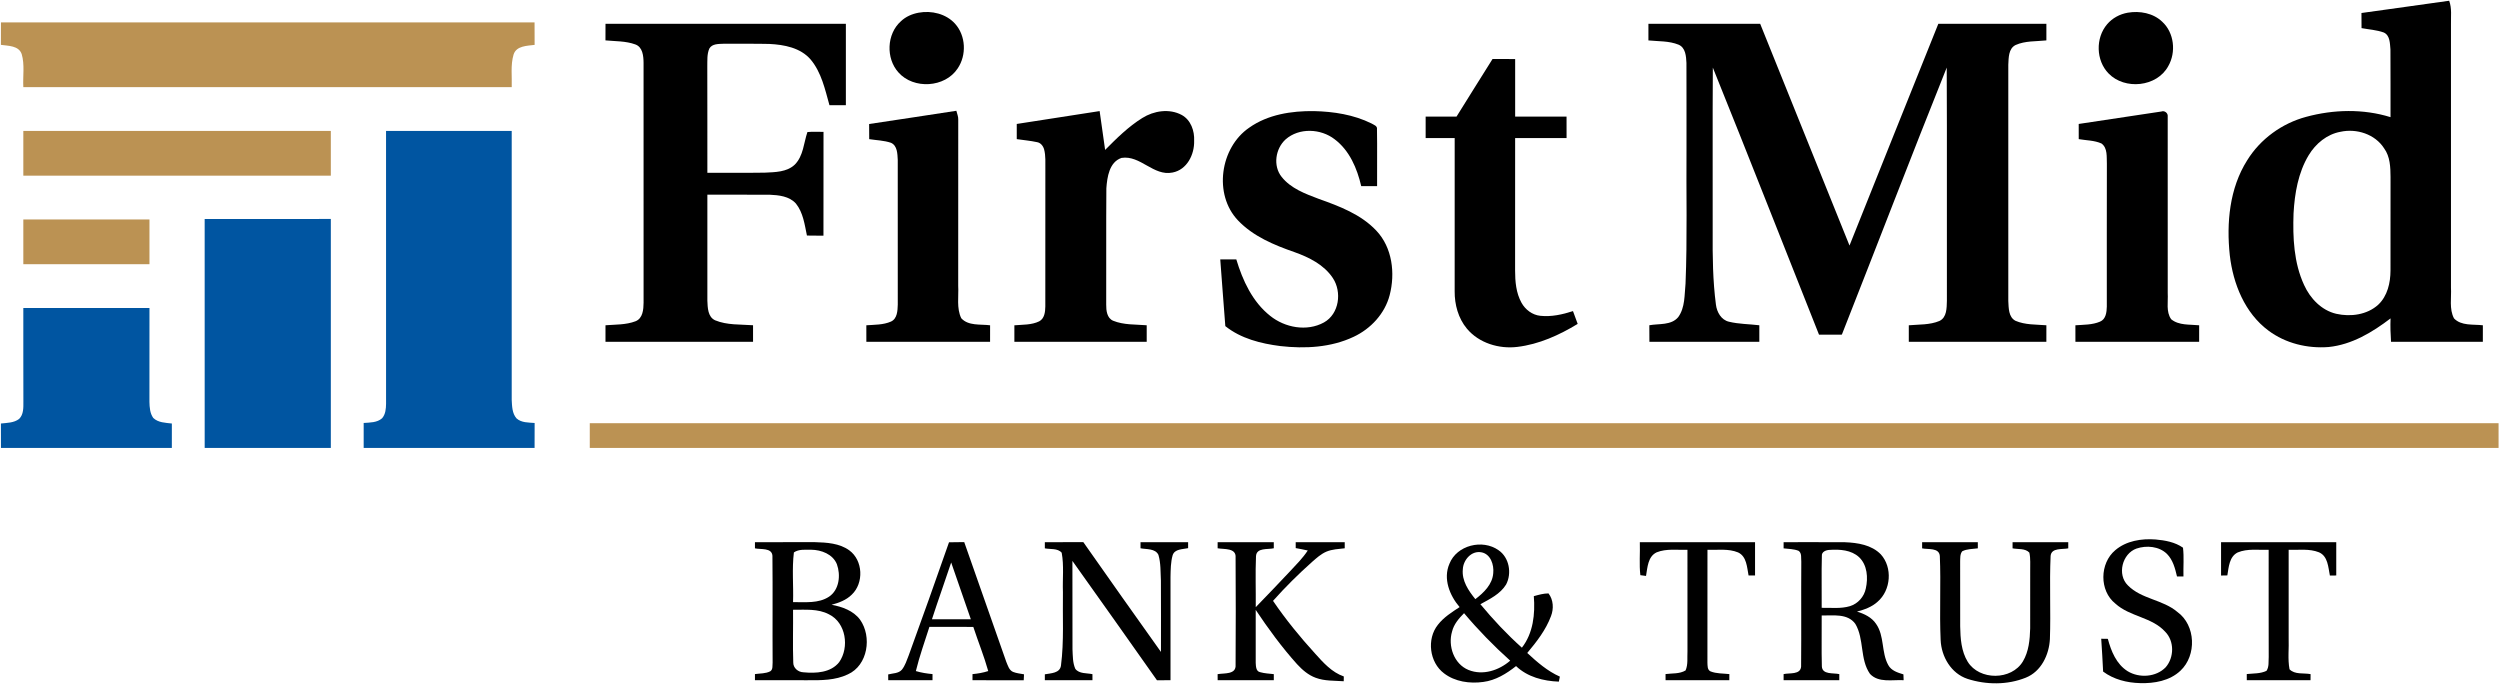 <?xml version="1.0" encoding="UTF-8" ?>
<!DOCTYPE svg PUBLIC "-//W3C//DTD SVG 1.1//EN" "http://www.w3.org/Graphics/SVG/1.1/DTD/svg11.dtd">
<svg width="1313pt" height="359pt" viewBox="0 0 1313 359" version="1.1" xmlns="http://www.w3.org/2000/svg">
<g id="#000000ff">
<path fill="#000000" opacity="1.00" d=" M 1240.24 6.83 C 1255.59 4.65 1270.96 2.60 1286.31 0.39 C 1287.80 4.43 1287.15 8.77 1287.25 12.98 C 1287.25 59.00 1287.25 105.02 1287.25 151.03 C 1287.56 156.39 1286.24 162.27 1288.84 167.21 C 1292.65 171.25 1298.96 170.23 1304.00 170.84 C 1303.99 173.73 1303.99 176.62 1303.99 179.51 C 1287.92 179.51 1271.84 179.48 1255.77 179.53 C 1255.49 175.43 1255.36 171.33 1255.52 167.22 C 1245.99 174.50 1235.18 181.01 1223.02 182.25 C 1211.92 183.13 1200.35 180.35 1191.38 173.62 C 1178.97 164.41 1172.81 149.02 1171.09 134.06 C 1169.28 117.11 1170.91 98.92 1180.21 84.21 C 1187.14 72.99 1198.47 64.79 1211.18 61.37 C 1225.57 57.46 1241.18 57.07 1255.50 61.53 C 1255.45 49.68 1255.57 37.82 1255.46 25.97 C 1255.17 22.86 1255.30 18.56 1251.94 17.06 C 1248.19 15.71 1244.16 15.50 1240.28 14.77 C 1240.24 12.12 1240.24 9.48 1240.24 6.83 M 1229.20 69.22 C 1222.11 70.50 1216.17 75.45 1212.52 81.51 C 1207.00 90.67 1205.17 101.50 1204.57 112.03 C 1204.13 124.75 1204.69 138.00 1210.13 149.73 C 1213.33 156.76 1219.24 162.99 1226.97 164.80 C 1234.47 166.51 1243.20 165.37 1249.05 160.03 C 1253.92 155.45 1255.48 148.50 1255.49 142.04 C 1255.52 125.69 1255.47 109.35 1255.51 93.00 C 1255.48 87.84 1255.31 82.25 1252.14 77.91 C 1247.37 70.43 1237.65 67.36 1229.20 69.22 Z" />
<path fill="#000000" opacity="1.00" d=" M 482.46 6.67 C 489.22 5.42 496.86 7.22 501.58 12.44 C 507.30 18.79 507.72 28.96 502.95 35.97 C 496.30 46.07 479.83 47.04 471.87 38.04 C 465.19 30.66 465.66 17.83 473.16 11.16 C 475.69 8.74 479.03 7.30 482.46 6.67 Z" />
<path fill="#000000" opacity="1.00" d=" M 1117.49 6.67 C 1123.78 5.59 1130.86 6.86 1135.58 11.40 C 1141.92 17.19 1142.98 27.44 1138.76 34.75 C 1132.81 45.72 1115.91 47.37 1107.41 38.57 C 1100.77 31.77 1100.51 19.93 1106.66 12.74 C 1109.40 9.50 1113.33 7.40 1117.49 6.67 Z" />
<path fill="#000000" opacity="1.00" d=" M 318.01 12.49 C 360.09 12.51 402.17 12.49 444.25 12.50 C 444.25 26.75 444.25 41.00 444.25 55.25 C 441.37 55.25 438.50 55.25 435.63 55.26 C 433.31 46.95 431.43 38.04 425.75 31.26 C 420.42 25.06 411.83 23.45 404.06 23.08 C 396.03 22.88 387.99 23.06 379.96 22.98 C 377.40 23.10 374.02 22.92 372.55 25.49 C 371.23 28.47 371.55 31.83 371.47 35.01 C 371.54 53.59 371.48 72.17 371.51 90.75 C 381.56 90.69 391.62 90.85 401.67 90.68 C 407.09 90.41 413.29 90.43 417.47 86.41 C 421.95 81.84 422.11 75.08 424.06 69.35 C 426.87 69.10 429.69 69.25 432.51 69.26 C 432.47 87.44 432.54 105.61 432.48 123.79 C 429.58 123.74 426.69 123.75 423.80 123.71 C 422.60 117.95 421.83 111.68 418.04 106.94 C 414.57 103.01 408.96 102.47 404.04 102.26 C 393.20 102.21 382.35 102.28 371.51 102.25 C 371.50 120.81 371.49 139.37 371.51 157.94 C 371.68 161.59 371.70 166.45 375.60 168.23 C 381.87 170.82 388.86 170.33 395.50 170.82 C 395.50 173.72 395.50 176.61 395.50 179.50 C 369.67 179.50 343.83 179.50 318.00 179.50 C 318.00 176.61 318.00 173.72 318.00 170.83 C 323.28 170.41 328.77 170.65 333.79 168.72 C 337.63 167.21 337.98 162.51 338.01 158.97 C 337.99 116.97 338.00 74.97 338.00 32.97 C 337.96 29.43 337.57 24.70 333.64 23.32 C 328.65 21.50 323.22 21.71 317.99 21.21 C 318.00 18.30 318.00 15.40 318.01 12.49 Z" />
<path fill="#000000" opacity="1.00" d=" M 865.75 12.51 C 885.31 12.50 904.88 12.49 924.45 12.51 C 940.13 51.31 955.67 90.16 971.36 128.96 C 986.94 90.15 1002.36 51.28 1018.01 12.50 C 1036.93 12.50 1055.84 12.49 1074.76 12.50 C 1074.74 15.41 1074.75 18.31 1074.76 21.22 C 1069.35 21.80 1063.62 21.37 1058.57 23.65 C 1054.80 25.56 1054.96 30.37 1054.76 33.98 C 1054.74 75.33 1054.75 116.68 1054.76 158.03 C 1054.97 161.66 1054.79 166.54 1058.54 168.49 C 1063.63 170.68 1069.33 170.40 1074.76 170.83 C 1074.74 173.72 1074.74 176.61 1074.75 179.51 C 1050.66 179.50 1026.58 179.51 1002.50 179.50 C 1002.49 176.61 1002.49 173.73 1002.50 170.84 C 1007.85 170.36 1013.51 170.70 1018.57 168.58 C 1022.53 166.71 1022.39 161.72 1022.51 157.99 C 1022.42 117.16 1022.62 76.32 1022.42 35.49 C 1003.74 82.11 985.76 129.02 967.34 175.75 C 963.34 175.75 959.34 175.75 955.34 175.76 C 936.74 129.01 918.42 82.15 899.58 35.50 C 899.39 64.32 899.56 93.15 899.50 121.98 C 899.42 134.67 899.55 147.41 901.21 160.02 C 901.70 163.91 903.95 168.02 908.05 168.97 C 913.26 170.23 918.69 170.19 924.00 170.83 C 923.99 173.72 923.99 176.61 924.00 179.50 C 904.75 179.51 885.51 179.49 866.27 179.51 C 866.24 176.61 866.24 173.72 866.23 170.82 C 871.34 169.89 877.74 170.97 881.42 166.53 C 885.06 161.48 884.64 154.88 885.24 148.97 C 886.22 125.00 885.55 100.99 885.75 77.00 C 885.72 62.35 885.80 47.69 885.72 33.03 C 885.55 29.56 885.29 25.10 881.63 23.48 C 876.61 21.43 871.05 21.76 865.75 21.23 C 865.74 18.32 865.74 15.41 865.75 12.51 Z" />
<path fill="#000000" opacity="1.00" d=" M 783.88 30.99 C 787.84 31.00 791.79 31.00 795.76 31.01 C 795.75 41.08 795.75 51.16 795.76 61.24 C 804.75 61.25 813.75 61.25 822.75 61.25 C 822.75 65.00 822.75 68.75 822.76 72.50 C 813.75 72.51 804.75 72.49 795.75 72.51 C 795.74 95.69 795.77 118.88 795.73 142.06 C 795.73 147.83 796.23 153.87 799.10 159.02 C 801.11 162.64 804.76 165.42 808.95 165.86 C 814.78 166.49 820.61 165.18 826.13 163.39 C 826.95 165.63 827.77 167.87 828.60 170.11 C 818.92 176.00 808.29 180.82 796.94 182.19 C 787.29 183.38 776.73 180.20 770.39 172.58 C 765.87 167.15 763.93 159.95 763.99 152.97 C 764.01 126.15 764.00 99.32 764.00 72.50 C 758.91 72.50 753.83 72.50 748.75 72.50 C 748.74 68.75 748.74 65.00 748.75 61.25 C 754.15 61.25 759.55 61.25 764.96 61.25 C 771.21 51.13 777.59 41.09 783.88 30.99 Z" />
<path fill="#000000" opacity="1.00" d=" M 656.05 67.08 C 665.87 60.12 678.28 58.21 690.08 58.35 C 700.41 58.59 710.94 60.21 720.29 64.83 C 721.48 65.59 723.50 66.06 723.19 67.92 C 723.37 77.86 723.18 87.81 723.25 97.75 C 720.46 97.75 717.68 97.75 714.91 97.75 C 712.77 88.49 708.78 79.03 700.96 73.15 C 693.68 67.50 682.29 66.97 675.20 73.21 C 669.85 78.06 668.47 87.11 673.12 92.90 C 677.94 98.99 685.55 101.78 692.59 104.44 C 703.44 108.30 714.78 112.56 722.85 121.14 C 731.26 130.02 732.84 143.54 729.85 155.01 C 727.33 164.72 719.94 172.67 710.96 176.88 C 699.05 182.53 685.39 183.23 672.47 181.76 C 662.25 180.46 651.73 177.84 643.54 171.28 C 642.68 159.60 641.71 147.93 640.88 136.25 C 643.69 136.25 646.50 136.25 649.31 136.24 C 652.65 147.32 657.79 158.52 667.07 165.86 C 674.82 172.11 686.41 174.28 695.35 169.34 C 703.39 164.86 704.87 153.30 699.98 145.99 C 695.34 139.02 687.50 135.13 679.84 132.41 C 669.12 128.68 658.16 124.13 650.20 115.76 C 637.23 102.15 640.79 77.54 656.05 67.08 Z" />
<path fill="#000000" opacity="1.00" d=" M 456.47 65.13 C 471.74 62.79 487.02 60.58 502.28 58.18 C 502.64 59.75 503.37 61.26 503.27 62.91 C 503.22 91.96 503.27 121.01 503.25 150.06 C 503.56 155.71 502.31 161.84 504.84 167.12 C 508.57 171.27 514.97 170.19 520.00 170.84 C 519.99 173.73 520.00 176.62 519.99 179.51 C 498.33 179.50 476.67 179.50 455.01 179.51 C 455.00 176.62 455.00 173.73 455.00 170.84 C 459.34 170.52 463.90 170.67 467.96 168.88 C 471.29 167.35 471.40 163.14 471.51 159.99 C 471.48 134.65 471.51 109.30 471.50 83.96 C 471.32 80.80 471.32 76.50 467.94 74.99 C 464.26 73.74 460.31 73.68 456.51 73.08 C 456.49 70.43 456.49 67.78 456.47 65.13 Z" />
<path fill="#000000" opacity="1.00" d=" M 534.00 65.10 C 548.51 62.84 563.01 60.55 577.53 58.34 C 578.51 65.14 579.41 71.94 580.41 78.74 C 586.45 72.65 592.61 66.53 599.93 61.98 C 605.99 58.17 614.15 56.88 620.64 60.38 C 625.43 62.99 627.42 68.75 627.16 73.96 C 627.37 81.13 623.41 89.17 615.83 90.61 C 605.84 92.69 598.94 81.38 589.03 82.93 C 582.58 85.10 581.48 93.04 581.06 98.92 C 580.90 119.28 581.06 139.64 580.98 159.99 C 580.95 163.08 581.35 167.05 584.61 168.45 C 590.17 170.73 596.36 170.35 602.25 170.83 C 602.25 173.72 602.24 176.61 602.25 179.50 C 579.08 179.51 555.92 179.51 532.75 179.50 C 532.75 176.61 532.75 173.73 532.75 170.85 C 537.10 170.47 541.75 170.73 545.78 168.77 C 548.58 167.31 548.95 163.83 549.00 161.02 C 549.02 137.01 548.97 113.00 549.02 89.00 C 548.96 85.48 549.29 81.87 548.36 78.43 C 547.86 76.64 546.53 74.95 544.61 74.65 C 541.11 73.89 537.53 73.60 534.00 73.07 C 534.00 70.41 534.00 67.75 534.00 65.10 Z" />
<path fill="#000000" opacity="1.00" d=" M 1091.74 65.10 C 1106.22 62.93 1120.69 60.71 1135.18 58.56 C 1136.81 57.93 1138.70 59.39 1138.48 61.13 C 1138.53 92.08 1138.49 123.04 1138.49 154.00 C 1138.77 158.51 1137.50 163.74 1140.31 167.67 C 1144.36 171.01 1150.09 170.33 1155.00 170.84 C 1154.99 173.73 1154.99 176.62 1154.99 179.51 C 1133.33 179.50 1111.67 179.50 1090.01 179.51 C 1089.99 176.62 1089.99 173.73 1090.00 170.84 C 1094.32 170.52 1098.86 170.66 1102.93 168.93 C 1106.02 167.67 1106.44 163.94 1106.50 161.03 C 1106.52 136.04 1106.45 111.04 1106.53 86.05 C 1106.35 82.47 1107.00 77.75 1103.70 75.36 C 1099.96 73.68 1095.73 73.77 1091.75 73.07 C 1091.74 70.41 1091.74 67.75 1091.74 65.10 Z" />
<path fill="#000000" opacity="1.00" d=" M 1110.93 288.97 C 1116.70 284.03 1124.71 282.77 1132.09 283.33 C 1137.08 283.77 1142.32 284.71 1146.51 287.65 C 1147.10 292.65 1146.61 297.72 1146.75 302.75 C 1145.60 302.75 1144.48 302.76 1143.36 302.76 C 1142.37 298.55 1141.24 294.09 1138.10 290.93 C 1133.96 286.88 1127.38 286.33 1122.09 288.10 C 1114.58 290.77 1111.77 301.79 1117.57 307.45 C 1124.68 314.69 1135.91 314.87 1143.56 321.40 C 1153.25 328.39 1153.77 344.22 1145.16 352.27 C 1139.55 357.58 1131.41 359.01 1123.94 358.77 C 1117.08 358.60 1110.13 356.86 1104.56 352.71 C 1104.33 346.96 1103.90 341.22 1103.56 335.47 C 1104.43 335.48 1106.17 335.51 1107.04 335.52 C 1108.75 341.99 1111.52 348.81 1117.44 352.52 C 1123.52 356.24 1132.39 355.68 1137.44 350.43 C 1141.90 345.29 1142.03 336.73 1137.17 331.80 C 1130.17 324.06 1118.58 323.93 1110.99 317.01 C 1102.48 310.25 1102.71 295.85 1110.93 288.97 Z" />
<path fill="#000000" opacity="1.00" d=" M 396.50 284.75 C 407.01 284.75 417.51 284.74 428.02 284.74 C 434.18 284.92 440.88 285.28 446.04 289.04 C 453.29 294.30 453.78 306.24 447.33 312.32 C 444.46 315.16 440.58 316.62 436.74 317.62 C 442.32 318.68 448.17 320.70 451.69 325.44 C 458.04 334.35 455.85 349.44 445.29 354.18 C 438.70 357.35 431.20 357.31 424.04 357.26 C 414.86 357.24 405.68 357.26 396.50 357.25 C 396.50 356.44 396.50 354.84 396.50 354.03 C 399.18 353.63 402.10 353.84 404.56 352.55 C 406.06 351.56 405.60 349.53 405.78 348.02 C 405.66 329.31 405.87 310.58 405.68 291.87 C 405.36 287.53 399.46 288.69 396.50 287.99 C 396.50 287.18 396.50 285.56 396.50 284.75 M 416.95 290.14 C 415.89 298.77 416.79 307.55 416.51 316.24 C 422.84 316.16 429.83 317.06 435.41 313.38 C 440.82 309.77 441.61 302.02 439.53 296.32 C 437.40 291.03 431.34 288.78 426.02 288.72 C 422.99 288.77 419.57 288.31 416.95 290.14 M 416.51 320.25 C 416.61 329.47 416.30 338.70 416.62 347.90 C 416.56 350.84 419.19 353.02 422.00 353.09 C 428.50 353.72 436.38 353.32 440.75 347.74 C 446.18 339.98 444.34 327.04 435.40 322.66 C 429.60 319.57 422.83 320.30 416.51 320.25 Z" />
<path fill="#000000" opacity="1.00" d=" M 498.42 284.81 C 501.08 284.75 503.74 284.77 506.41 284.71 C 513.79 305.65 521.17 326.60 528.49 347.57 C 529.33 349.50 529.93 351.97 532.06 352.89 C 533.90 353.62 535.88 353.78 537.81 354.15 C 537.73 355.19 537.69 356.23 537.66 357.28 C 528.69 357.22 519.72 357.26 510.75 357.25 C 510.75 356.45 510.75 354.85 510.76 354.05 C 513.55 353.78 516.34 353.32 519.02 352.44 C 516.81 344.58 513.73 337.00 511.18 329.25 C 503.49 329.25 495.81 329.26 488.12 329.24 C 485.68 336.95 482.92 344.58 481.01 352.45 C 483.86 353.31 486.80 353.76 489.76 354.03 C 489.76 354.84 489.75 356.45 489.75 357.25 C 482.00 357.25 474.25 357.25 466.50 357.25 C 466.50 356.49 466.49 354.97 466.48 354.21 C 468.88 353.56 471.91 353.77 473.68 351.71 C 475.42 349.51 476.25 346.75 477.27 344.17 C 484.48 324.44 491.46 304.63 498.42 284.81 M 499.56 295.42 C 496.27 305.38 492.69 315.25 489.46 325.24 C 496.26 325.25 503.07 325.26 509.88 325.23 C 506.46 315.29 502.99 305.36 499.56 295.42 Z" />
<path fill="#000000" opacity="1.00" d=" M 548.75 284.75 C 555.49 284.74 562.23 284.75 568.97 284.74 C 582.51 304.00 596.05 323.25 609.74 342.40 C 609.74 329.91 609.79 317.42 609.71 304.94 C 609.46 300.42 609.71 295.77 608.40 291.40 C 606.71 287.97 602.15 288.59 599.00 287.96 C 599.00 287.16 599.00 285.55 599.00 284.75 C 607.33 284.75 615.67 284.75 624.00 284.75 C 624.00 285.53 624.00 287.10 624.00 287.89 C 621.17 288.53 616.93 288.22 615.86 291.65 C 614.83 295.32 614.84 299.19 614.75 302.98 C 614.76 321.07 614.75 339.15 614.75 357.24 C 612.38 357.25 610.00 357.26 607.64 357.28 C 592.87 336.36 578.12 315.43 563.23 294.59 C 563.29 310.08 563.21 325.56 563.27 341.05 C 563.45 344.47 563.34 348.09 564.76 351.28 C 566.82 353.98 570.76 353.42 573.75 354.07 C 573.75 354.86 573.76 356.45 573.76 357.25 C 565.42 357.25 557.09 357.25 548.75 357.25 C 548.75 356.47 548.75 354.92 548.75 354.15 C 551.86 353.56 556.73 353.63 557.23 349.49 C 558.87 336.75 558.02 323.81 558.25 310.98 C 557.99 304.10 558.87 297.09 557.60 290.29 C 555.47 287.82 551.64 288.59 548.75 287.99 C 548.75 287.18 548.75 285.56 548.75 284.75 Z" />
<path fill="#000000" opacity="1.00" d=" M 639.50 284.75 C 649.33 284.75 659.16 284.75 668.99 284.75 C 669.00 285.55 669.00 287.15 669.00 287.95 C 665.83 288.71 659.93 287.48 659.65 292.11 C 659.27 301.02 659.61 309.96 659.52 318.88 C 665.52 312.74 671.42 306.50 677.31 300.27 C 680.64 296.69 684.14 293.23 686.84 289.12 C 684.72 288.70 682.62 288.19 680.51 287.86 C 680.51 287.09 680.50 285.53 680.50 284.75 C 689.08 284.75 697.66 284.75 706.25 284.75 C 706.25 285.56 706.25 287.16 706.25 287.96 C 703.01 288.35 699.67 288.45 696.63 289.72 C 693.76 290.95 691.43 293.08 689.11 295.11 C 681.90 301.54 675.02 308.35 668.59 315.57 C 675.26 325.36 682.76 334.56 690.74 343.30 C 695.03 348.08 699.51 353.10 705.76 355.27 C 705.75 355.90 705.74 357.16 705.73 357.79 C 700.80 357.44 695.70 357.74 691.00 355.97 C 687.12 354.56 683.94 351.79 681.19 348.80 C 673.20 339.91 666.12 330.24 659.50 320.31 C 659.53 329.57 659.46 338.83 659.50 348.09 C 659.61 349.87 659.59 352.63 661.85 353.03 C 664.17 353.71 666.61 353.76 669.00 354.06 C 669.00 354.86 669.00 356.45 669.00 357.25 C 659.17 357.25 649.34 357.25 639.51 357.25 C 639.50 356.46 639.49 354.87 639.49 354.07 C 642.86 353.43 649.29 354.42 648.93 349.21 C 649.05 330.43 649.05 311.63 648.93 292.85 C 649.36 287.64 642.87 288.58 639.50 287.96 C 639.50 287.16 639.50 285.55 639.50 284.75 Z" />
<path fill="#000000" opacity="1.00" d=" M 861.24 284.75 C 881.41 284.75 901.58 284.75 921.75 284.75 C 921.75 290.58 921.75 296.42 921.75 302.25 C 920.61 302.25 919.47 302.25 918.35 302.25 C 917.51 297.97 917.40 292.26 912.84 290.13 C 907.76 288.04 902.10 288.92 896.76 288.76 C 896.75 308.52 896.76 328.27 896.74 348.02 C 896.83 349.61 896.63 351.77 898.36 352.61 C 901.49 353.86 904.95 353.65 908.26 354.04 C 908.26 354.84 908.25 356.45 908.24 357.25 C 897.08 357.25 885.92 357.25 874.76 357.25 C 874.75 356.44 874.74 354.83 874.74 354.02 C 878.23 353.56 882.12 354.01 885.26 352.11 C 886.64 349.01 886.07 345.37 886.26 342.05 C 886.22 324.29 886.26 306.53 886.25 288.76 C 880.86 288.92 875.18 288.03 870.06 290.09 C 865.42 292.31 865.27 298.08 864.49 302.48 C 863.75 302.38 862.25 302.18 861.51 302.08 C 860.85 296.33 861.43 290.52 861.24 284.75 Z" />
<path fill="#000000" opacity="1.00" d=" M 936.75 284.75 C 947.49 284.78 958.22 284.69 968.96 284.78 C 975.61 285.04 982.96 286.16 987.81 291.16 C 994.06 298.04 993.14 310.00 986.11 316.03 C 983.10 318.80 979.17 320.18 975.29 321.21 C 979.13 322.38 983.03 324.21 985.32 327.67 C 989.81 334.07 988.00 342.60 991.71 349.28 C 993.31 352.26 996.67 353.26 999.68 354.18 C 999.71 354.95 999.76 356.47 999.79 357.24 C 993.92 356.90 986.64 358.75 982.12 353.93 C 976.71 346.21 979.18 335.65 974.42 327.66 C 970.37 322.04 962.74 323.35 956.75 323.26 C 956.84 332.16 956.58 341.08 956.84 349.98 C 957.05 354.47 962.94 353.31 966.00 354.05 C 966.00 354.85 966.00 356.45 965.99 357.25 C 956.25 357.25 946.50 357.25 936.75 357.25 C 936.75 356.45 936.75 354.84 936.75 354.04 C 939.75 353.31 945.59 354.50 945.94 350.11 C 946.11 331.74 945.91 313.37 946.04 295.01 C 945.83 293.11 946.44 290.58 944.63 289.30 C 942.13 288.28 939.37 288.33 936.75 288.00 C 936.75 287.18 936.75 285.56 936.75 284.75 M 956.84 292.01 C 956.58 301.08 956.84 310.16 956.75 319.23 C 961.69 319.13 966.77 319.80 971.58 318.36 C 975.82 317.06 979.09 313.35 979.94 309.02 C 981.17 303.46 980.74 296.76 976.38 292.62 C 972.27 288.82 966.26 288.45 960.96 288.80 C 959.11 288.85 956.62 289.74 956.84 292.01 Z" />
<path fill="#000000" opacity="1.00" d=" M 1009.50 284.75 C 1019.25 284.75 1029.00 284.74 1038.75 284.75 C 1038.75 285.56 1038.76 287.17 1038.76 287.98 C 1036.01 288.38 1033.08 288.23 1030.56 289.53 C 1029.33 291.07 1029.55 293.13 1029.47 294.96 C 1029.52 306.30 1029.50 317.65 1029.49 328.99 C 1029.60 335.32 1030.05 342.04 1033.45 347.57 C 1039.58 357.46 1056.45 357.38 1062.43 347.37 C 1065.53 342.17 1066.09 335.94 1066.25 330.01 C 1066.27 320.01 1066.21 310.00 1066.26 300.00 C 1066.20 296.75 1066.53 293.43 1065.82 290.23 C 1063.60 287.88 1059.90 288.57 1057.00 287.99 C 1057.00 287.18 1057.00 285.56 1057.00 284.75 C 1066.75 284.75 1076.50 284.75 1086.25 284.75 C 1086.25 285.56 1086.25 287.18 1086.25 287.99 C 1083.17 288.67 1077.41 287.54 1076.98 291.95 C 1076.33 306.49 1077.12 321.08 1076.61 335.63 C 1076.18 343.93 1072.02 352.70 1063.92 355.92 C 1054.32 359.79 1043.17 359.71 1033.38 356.56 C 1024.71 353.73 1019.57 344.86 1019.22 336.06 C 1018.56 321.39 1019.43 306.67 1018.80 292.00 C 1018.42 287.50 1012.58 288.68 1009.50 288.00 C 1009.50 287.18 1009.50 285.56 1009.50 284.75 Z" />
<path fill="#000000" opacity="1.00" d=" M 1166.50 284.75 C 1186.67 284.75 1206.83 284.75 1227.00 284.75 C 1227.00 290.58 1227.00 296.41 1227.00 302.25 C 1226.16 302.25 1224.48 302.25 1223.65 302.26 C 1222.77 297.92 1222.65 292.11 1217.93 290.07 C 1212.88 288.05 1207.29 288.92 1202.00 288.76 C 1202.00 304.18 1202.00 319.60 1202.00 335.02 C 1202.23 340.51 1201.43 346.09 1202.46 351.51 C 1205.25 354.40 1209.89 353.36 1213.52 354.05 C 1213.51 354.85 1213.50 356.45 1213.49 357.25 C 1202.32 357.25 1191.16 357.25 1180.01 357.25 C 1180.00 356.44 1180.00 354.82 1180.00 354.01 C 1183.45 353.64 1187.14 353.88 1190.36 352.33 C 1191.80 350.23 1191.35 347.44 1191.53 345.02 C 1191.46 326.27 1191.52 307.52 1191.50 288.76 C 1186.09 288.93 1180.37 288.01 1175.25 290.14 C 1170.78 292.34 1170.53 297.92 1169.80 302.21 C 1168.97 302.23 1167.33 302.25 1166.50 302.27 C 1166.49 296.43 1166.49 290.59 1166.50 284.75 Z" />
<path fill="#000000" opacity="1.00" d=" M 761.23 296.11 C 765.09 286.30 778.63 283.01 787.02 288.96 C 792.67 292.79 794.11 301.11 791.00 306.99 C 787.94 311.98 782.45 314.61 777.50 317.33 C 784.22 325.44 791.44 333.14 799.30 340.16 C 805.26 332.51 806.31 322.46 805.56 313.10 C 808.08 312.41 810.62 311.66 813.27 311.66 C 815.88 315.02 816.09 319.74 814.57 323.62 C 811.87 330.87 807.03 337.07 802.11 342.94 C 807.30 347.73 812.71 352.47 819.24 355.36 C 819.11 356.02 818.84 357.34 818.71 358.00 C 810.57 357.69 802.27 355.58 796.23 349.83 C 791.20 353.82 785.48 357.34 779.00 358.16 C 771.94 359.14 764.18 358.06 758.41 353.64 C 750.72 347.88 749.21 335.63 755.18 328.14 C 758.22 324.21 762.48 321.53 766.58 318.85 C 761.34 312.71 757.84 303.98 761.23 296.11 M 768.28 298.93 C 767.64 304.97 771.25 310.22 774.85 314.67 C 779.28 311.29 783.83 306.93 784.25 301.02 C 784.71 296.64 782.89 290.91 777.97 290.06 C 772.78 289.11 768.52 294.09 768.28 298.93 M 762.63 331.66 C 760.36 339.25 763.59 348.71 771.23 351.85 C 778.75 354.92 787.26 352.10 793.15 346.98 C 784.51 339.23 776.39 330.91 768.92 322.04 C 766.21 324.78 763.57 327.82 762.63 331.66 Z" />
</g>
<g id="#bb9253ff">
<path fill="#bb9253" opacity="1.00" d=" M 0.50 11.75 C 93.92 11.75 187.34 11.75 280.75 11.75 C 280.75 15.69 280.73 19.63 280.78 23.57 C 276.84 24.09 271.18 24.01 269.73 28.65 C 268.08 34.19 268.96 40.06 268.76 45.75 C 183.25 45.75 97.75 45.75 12.25 45.75 C 11.93 39.99 13.06 34.01 11.39 28.40 C 9.84 23.92 4.34 24.12 0.47 23.56 C 0.51 19.63 0.50 15.69 0.50 11.75 Z" />
<path fill="#bb9253" opacity="1.00" d=" M 12.25 68.75 C 66.08 68.75 119.92 68.75 173.75 68.75 C 173.75 76.58 173.75 84.42 173.75 92.25 C 119.92 92.25 66.08 92.25 12.25 92.25 C 12.25 84.42 12.25 76.58 12.25 68.75 Z" />
<path fill="#bb9253" opacity="1.00" d=" M 12.25 115.25 C 34.33 115.25 56.42 115.25 78.50 115.25 C 78.50 123.09 78.50 130.92 78.50 138.75 C 56.42 138.75 34.33 138.75 12.25 138.75 C 12.25 130.92 12.25 123.08 12.25 115.25 Z" />
<path fill="#bb9253" opacity="1.00" d=" M 309.75 222.25 C 643.92 222.25 978.08 222.25 1312.25 222.25 C 1312.24 226.58 1312.24 230.91 1312.25 235.25 C 978.08 235.25 643.92 235.25 309.75 235.25 C 309.75 230.91 309.75 226.58 309.75 222.25 Z" />
</g>
<g id="#0055a1ff">
<path fill="#0055a1" opacity="1.00" d=" M 202.75 68.75 C 224.75 68.75 246.75 68.75 268.75 68.75 C 268.75 115.83 268.76 162.90 268.75 209.98 C 268.93 213.31 268.95 217.09 271.28 219.74 C 273.85 222.06 277.55 221.89 280.79 222.15 C 280.73 226.51 280.75 230.88 280.76 235.24 C 250.84 235.26 220.92 235.24 191.00 235.25 C 191.00 230.88 191.00 226.51 191.00 222.14 C 194.29 221.90 198.02 222.01 200.66 219.69 C 202.49 217.61 202.73 214.66 202.76 212.01 C 202.73 164.26 202.76 116.51 202.75 68.75 Z" />
<path fill="#0055a1" opacity="1.00" d=" M 107.49 115.01 C 129.58 114.99 151.67 115.00 173.75 115.00 C 173.75 155.08 173.75 195.17 173.75 235.25 C 151.67 235.25 129.59 235.25 107.50 235.25 C 107.49 195.17 107.51 155.09 107.49 115.01 Z" />
<path fill="#0055a1" opacity="1.00" d=" M 12.25 161.75 C 34.33 161.75 56.41 161.75 78.50 161.75 C 78.50 178.18 78.51 194.62 78.48 211.05 C 78.55 213.93 78.75 217.07 80.49 219.50 C 83.06 222.00 86.91 222.03 90.26 222.43 C 90.24 226.70 90.25 230.98 90.25 235.25 C 60.33 235.25 30.42 235.25 0.50 235.25 C 0.50 230.98 0.51 226.70 0.48 222.43 C 3.72 222.07 7.34 222.11 10.04 220.02 C 12.43 217.68 12.29 214.10 12.28 211.02 C 12.21 194.60 12.27 178.18 12.25 161.75 Z" />
</g>
</svg>
